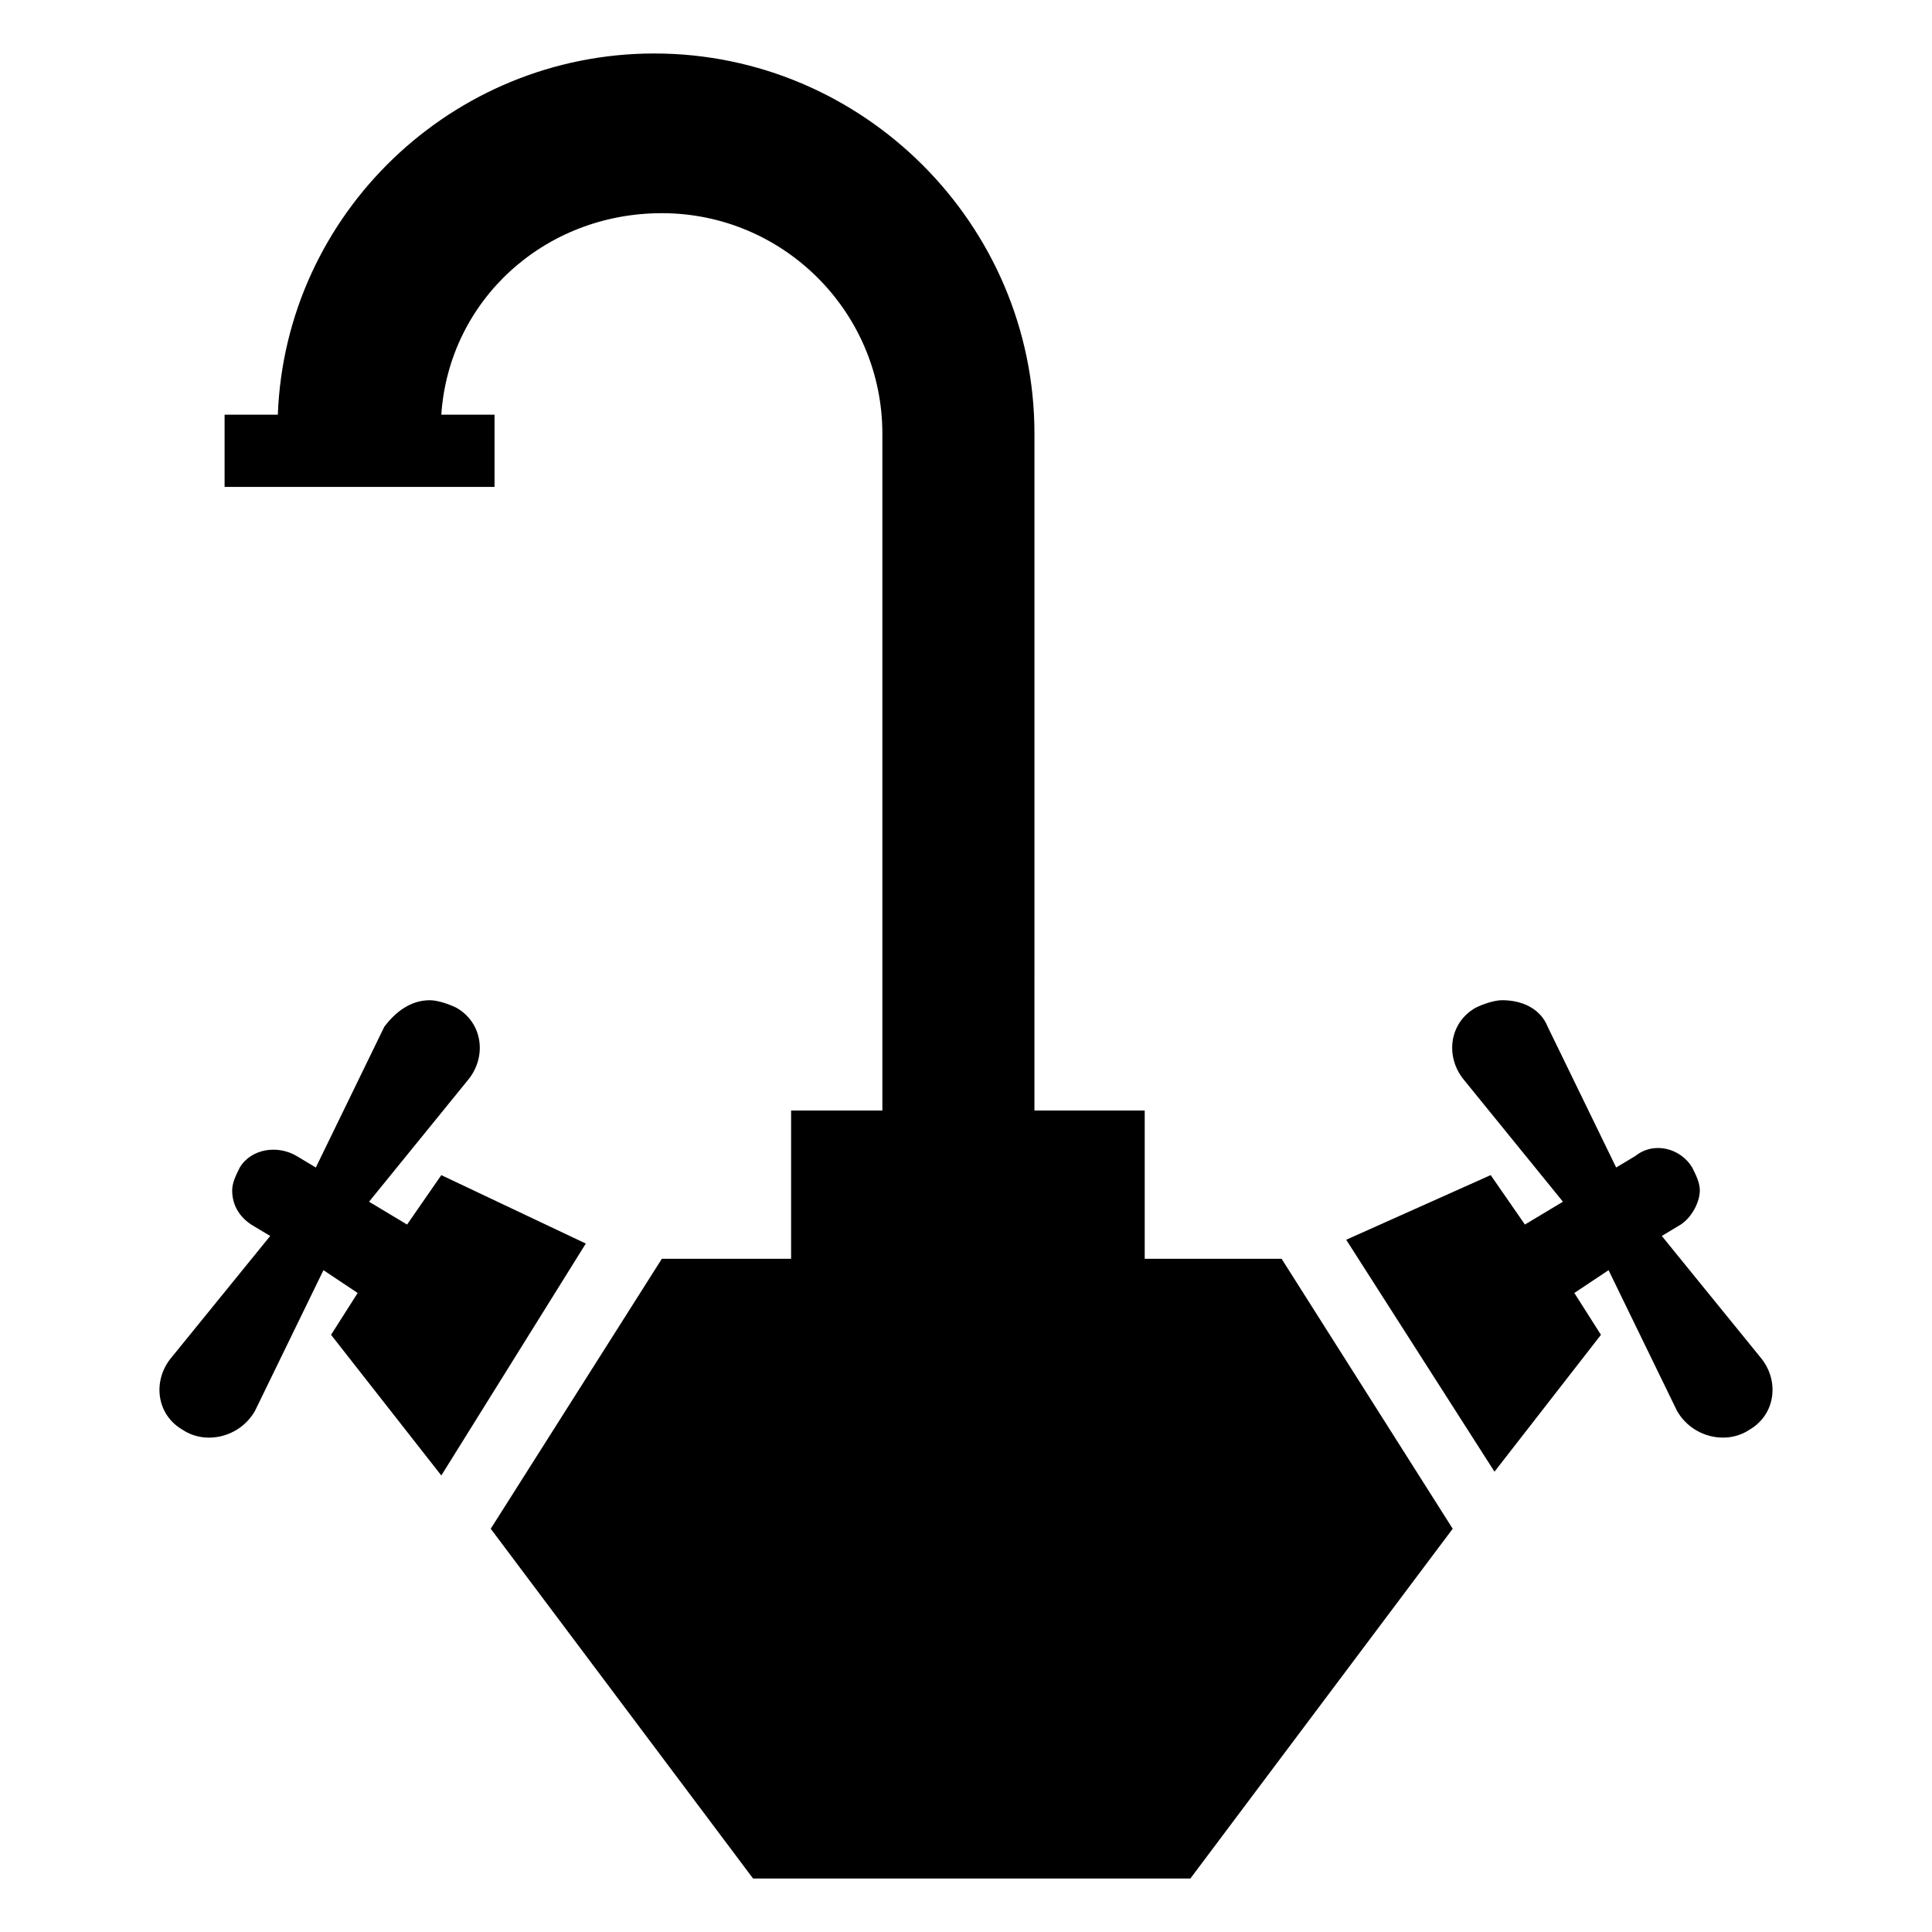 <?xml version="1.0" encoding="UTF-8"?>
<!-- Uploaded to: SVG Repo, www.svgrepo.com, Generator: SVG Repo Mixer Tools -->
<svg fill="#000000" width="800px" height="800px" version="1.1" viewBox="144 144 512 512" xmlns="http://www.w3.org/2000/svg">
 <g>
  <path d="m447.36 477.59v-39.297h-29.223l0.004-179.36c0-55.418-45.344-100.76-100.76-100.76-53.402 0-97.738 42.32-99.754 95.723h-14.109v19.145h71.539v-19.145h-14.105c2.016-30.23 27.207-53.402 58.441-53.402 32.242 0 58.441 26.199 58.441 58.441v179.36h-24.184v39.297h-34.258l-45.344 71.539 69.527 92.699h115.88l69.527-92.699-45.344-71.539z"/>
  <path d="m260.95 455.42-9.07 13.098-10.078-6.047 26.199-32.242c5.039-6.047 4.031-15.113-3.023-19.145-2.016-1.008-5.039-2.016-7.055-2.016-5.039 0-9.07 3.023-12.09 7.055l-18.137 37.281-5.039-3.023c-5.039-3.023-12.09-2.016-15.113 3.023-1.008 2.016-2.016 4.031-2.016 6.047 0 4.031 2.016 7.055 5.039 9.07l5.039 3.023-26.199 32.242c-5.039 6.047-4.031 15.113 3.023 19.145 6.047 4.031 15.113 2.016 19.145-5.039l18.141-37.281 9.07 6.043-7.055 11.082 29.223 37.281 38.289-61.465z"/>
  <path d="m584.39 471.54 5.039-3.023c3.023-2.016 5.039-6.047 5.039-9.07 0-2.016-1.008-4.031-2.016-6.047-3.023-5.039-10.078-7.055-15.113-3.023l-5.039 3.023-18.137-37.281c-2.016-5.039-7.055-7.055-12.09-7.055-2.016 0-5.039 1.008-7.055 2.016-7.055 4.031-8.062 13.098-3.023 19.145l26.199 32.242-10.078 6.047-9.07-13.098-38.289 17.133 39.297 61.465 28.215-36.273-7.055-11.086 9.07-6.047 18.137 37.281c4.031 7.055 13.098 9.07 19.145 5.039 7.055-4.031 8.062-13.098 3.023-19.145z"/>
 </g>
</svg>